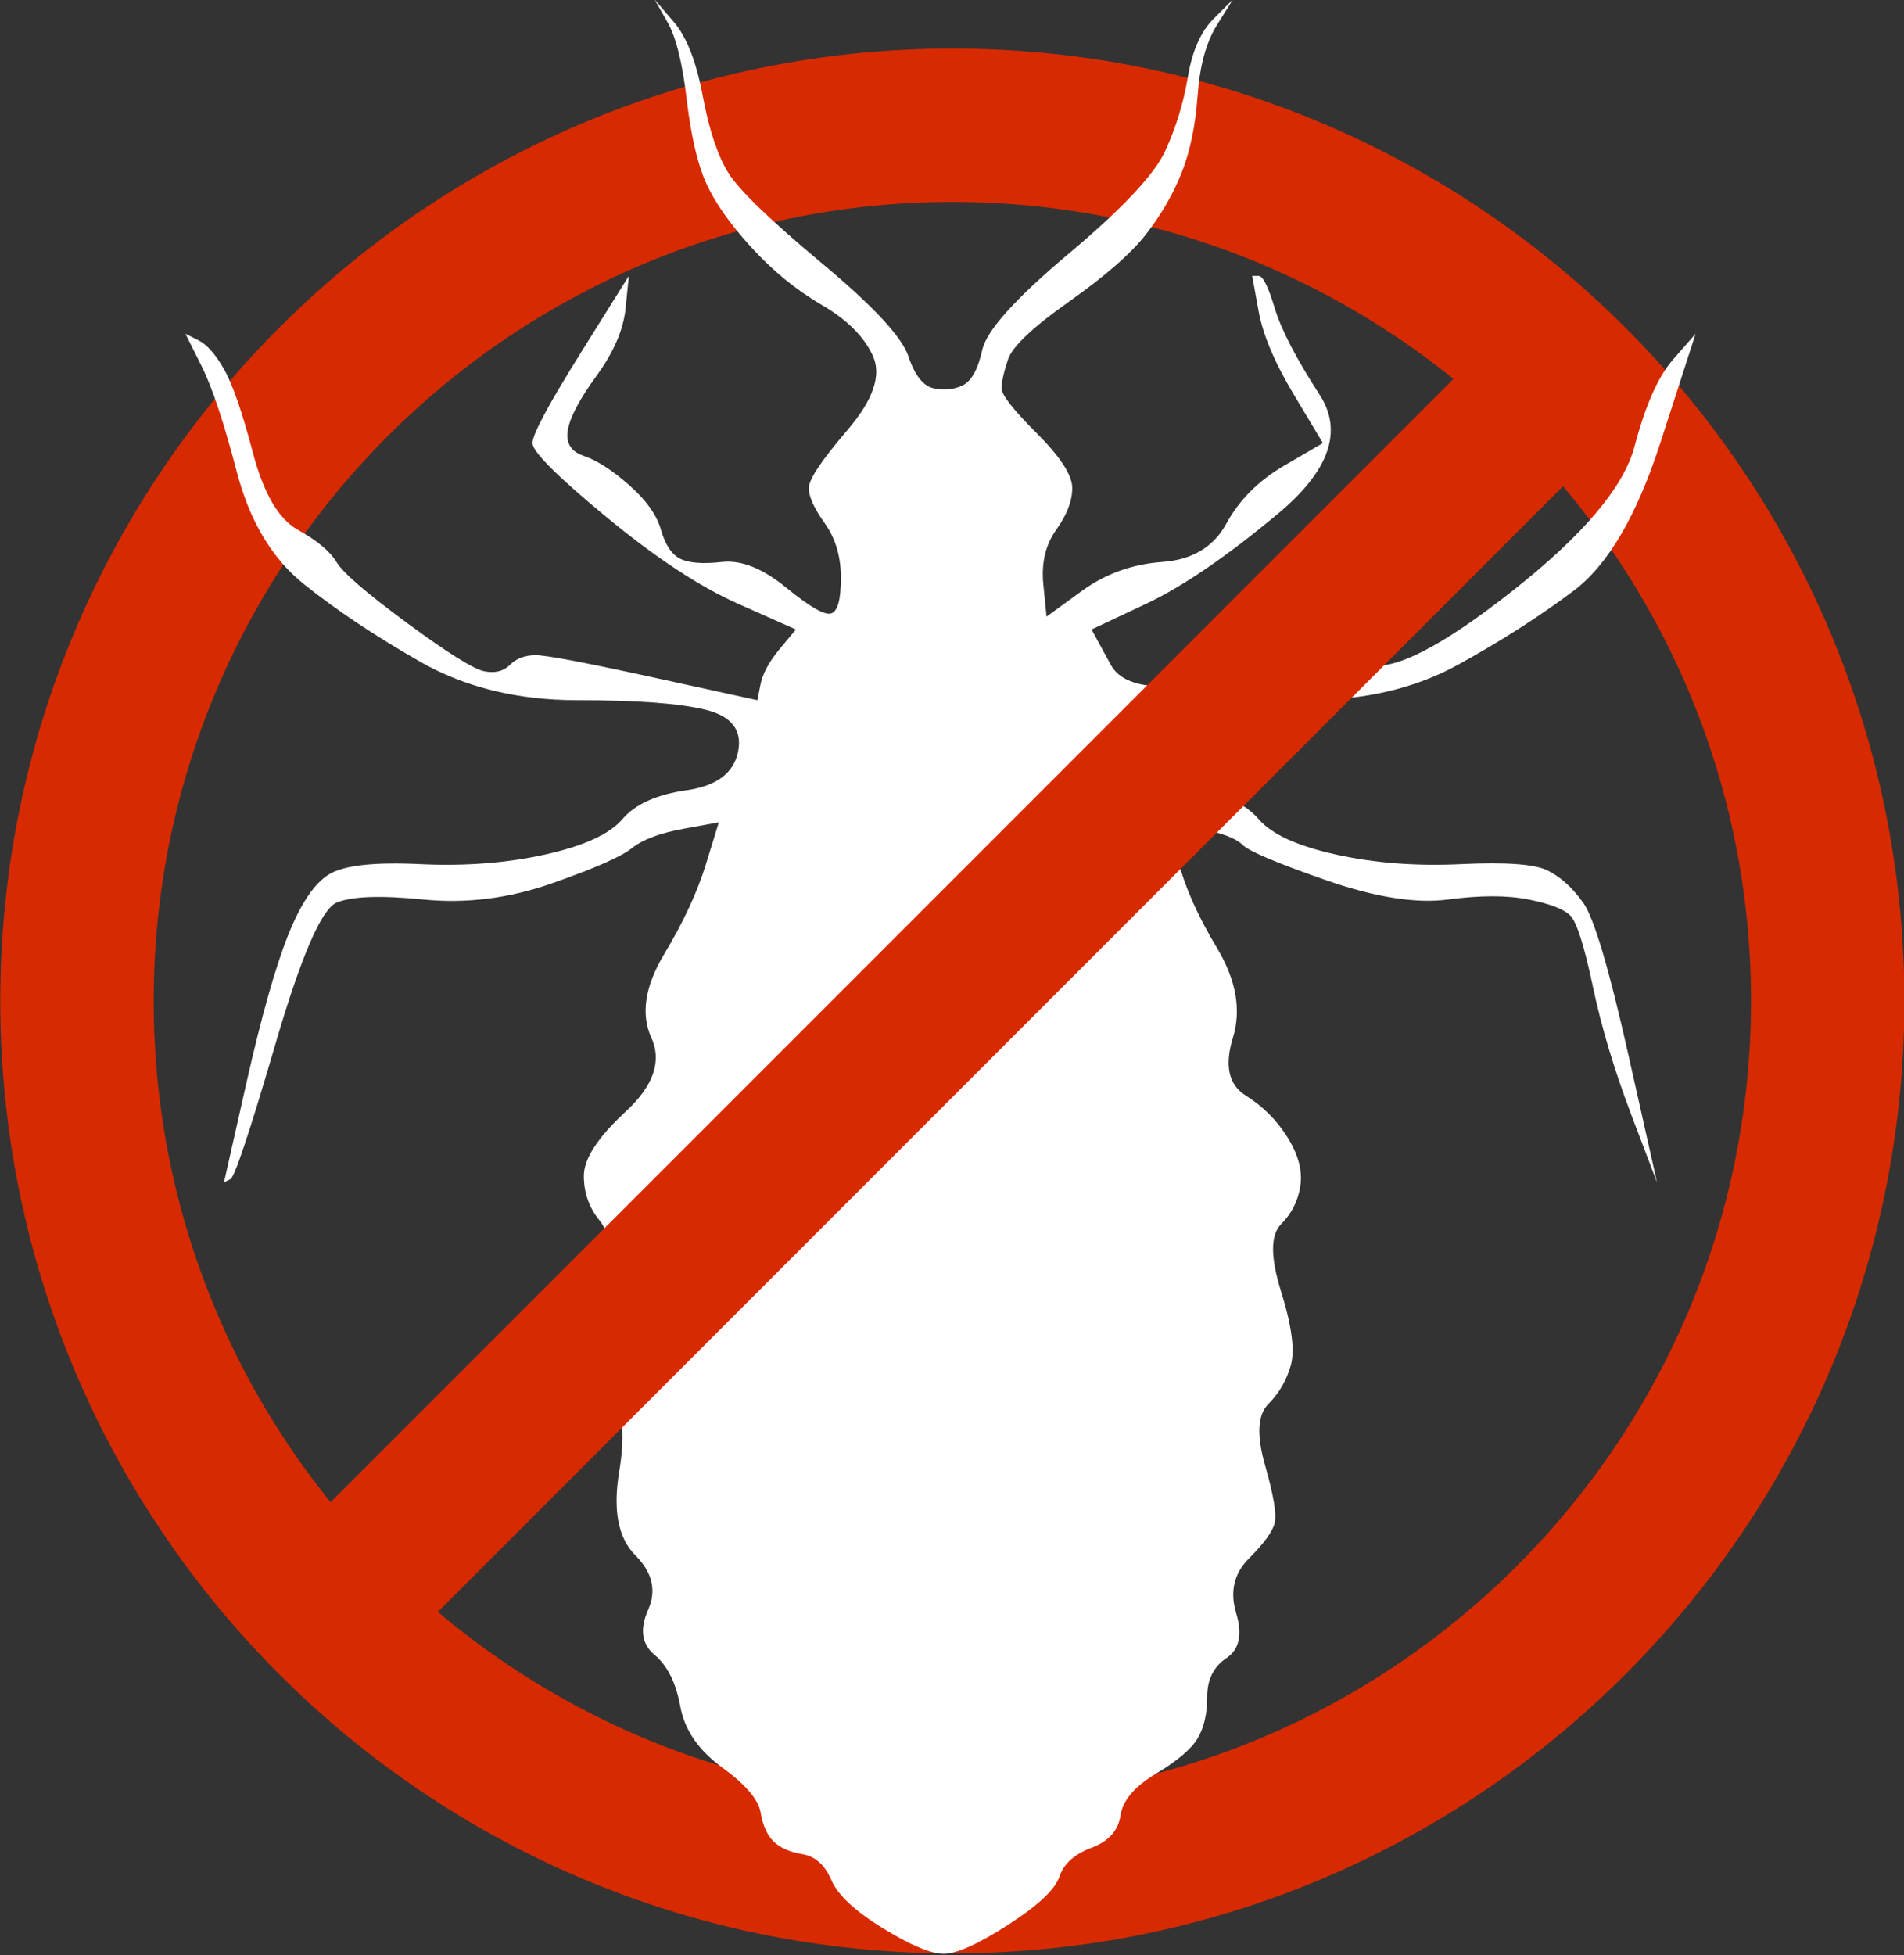 <?xml version="1.0" encoding="UTF-8" standalone="no"?><svg xmlns="http://www.w3.org/2000/svg" xmlns:xlink="http://www.w3.org/1999/xlink" clip-rule="evenodd" fill="#ffffff" fill-rule="evenodd" height="637.2" preserveAspectRatio="xMidYMid meet" stroke-linejoin="round" stroke-miterlimit="2" version="1" viewBox="41.6 27.1 620.7 637.2" width="620.7" zoomAndPan="magnify"><rect x="41.6" y="27.1" width="620.7" height="637.2" fill="#333333" stroke="none"/><g><g><path d="M7264.33 0H7964.33V700H7264.33z" fill="none" transform="translate(-7264.33 .23)"/><g id="change1_1"><path d="M2229.49,1006.68C2107.31,1006.68 2008.11,1105.87 2008.11,1228.06C2008.11,1350.24 2107.31,1449.43 2229.49,1449.43C2351.67,1449.43 2450.86,1350.24 2450.86,1228.06C2450.86,1105.87 2351.67,1006.68 2229.49,1006.68ZM2229.49,1042.34C2331.99,1042.34 2415.2,1125.56 2415.2,1228.06C2415.2,1330.55 2331.99,1413.77 2229.49,1413.77C2126.99,1413.77 2043.78,1330.55 2043.78,1228.06C2043.78,1125.56 2126.99,1042.34 2229.49,1042.34Z" fill="#d72a01" transform="translate(-2773.68 -1368.44) scale(1.402)"/></g><g id="change2_1"><path d="M9387.78,709.757C9394.82,722.07 9400.1,743.178 9403.61,773.081C9407.13,802.984 9412.41,825.851 9419.44,841.682C9426.48,857.513 9438.79,875.103 9456.38,894.452C9473.97,913.801 9493.32,929.632 9514.43,941.945C9535.54,954.258 9549.61,968.33 9556.65,984.161C9563.68,999.992 9556.65,1020.22 9535.54,1044.85C9514.43,1069.47 9503.88,1085.3 9503.88,1092.34C9503.88,1099.38 9508.27,1109.05 9517.07,1121.36C9525.86,1133.68 9530.26,1148.63 9530.26,1166.22C9530.26,1183.81 9527.62,1193.48 9522.35,1195.24C9517.07,1197 9504.76,1189.96 9485.41,1174.13C9466.06,1158.3 9448.47,1151.27 9432.64,1153.02C9416.81,1154.78 9405.37,1153.9 9398.34,1150.39C9391.3,1146.87 9386.02,1138.95 9382.51,1126.64C9378.99,1114.33 9370.19,1102.01 9356.12,1089.7C9342.05,1077.39 9329.74,1069.47 9319.18,1065.95C9308.63,1062.44 9304.23,1055.4 9305.99,1044.85C9307.75,1034.29 9315.66,1019.34 9329.74,999.992C9343.81,980.643 9351.72,962.173 9353.48,944.583C9354.36,935.788 9355.24,926.993 9356.12,918.198C9342.93,939.306 9329.74,960.414 9316.54,981.522C9290.16,1023.74 9276.97,1048.36 9276.97,1055.4C9276.97,1062.44 9297.19,1082.66 9337.65,1116.09C9378.11,1149.51 9414.17,1173.25 9445.83,1187.33C9461.66,1194.36 9477.49,1201.4 9493.32,1208.43C9488.93,1213.71 9484.53,1218.99 9480.13,1224.26C9471.34,1234.82 9466.06,1244.49 9464.3,1253.29C9463.42,1257.69 9462.54,1262.08 9461.66,1266.48C9433.52,1260.32 9405.37,1254.17 9377.23,1248.01C9320.94,1235.7 9288.4,1229.54 9279.6,1229.54C9270.81,1229.54 9263.77,1232.18 9258.5,1237.46C9253.22,1242.73 9246.18,1244.49 9237.39,1242.73C9228.59,1240.97 9207.49,1227.78 9174.06,1203.16C9140.64,1178.53 9121.29,1161.82 9116.02,1153.02C9110.74,1144.23 9100.19,1135.43 9084.36,1126.64C9068.52,1117.84 9056.21,1096.74 9047.42,1063.32C9038.62,1029.89 9030.71,1007.03 9023.67,994.715C9016.63,982.402 9009.6,974.486 9002.56,970.968C8999.04,969.209 8995.53,967.45 8992.01,965.691C8996.41,974.486 9000.8,983.281 9005.2,992.076C9014,1009.67 9023.67,1038.69 9034.22,1079.15C9044.78,1119.6 9063.25,1150.39 9089.63,1171.49C9116.02,1192.6 9147.68,1213.71 9184.62,1234.82C9221.56,1255.93 9264.65,1266.48 9313.91,1266.48C9363.16,1266.48 9398.34,1269.12 9419.44,1274.4C9440.55,1279.67 9449.35,1291.11 9445.83,1308.7C9442.31,1326.29 9428.24,1336.84 9403.61,1340.36C9378.99,1343.88 9361.4,1351.79 9350.84,1364.1C9340.29,1376.42 9319.18,1386.09 9287.52,1393.13C9255.86,1400.16 9221.56,1402.8 9184.62,1401.04C9147.68,1399.28 9123.05,1401.92 9110.74,1408.96C9098.43,1416 9086.99,1432.71 9076.44,1459.09C9065.89,1485.48 9054.45,1525.93 9042.14,1580.46C9035.98,1607.73 9029.83,1634.99 9023.67,1662.26C9025.43,1661.38 9027.19,1660.5 9028.95,1659.62C9032.47,1657.86 9044.78,1620.92 9065.89,1548.8C9086.99,1476.68 9103.7,1437.98 9116.02,1432.71C9128.33,1427.43 9152.08,1426.55 9187.26,1430.07C9222.44,1433.59 9257.62,1429.19 9292.8,1416.87C9327.98,1404.56 9349.96,1394.89 9358.76,1387.85C9367.55,1380.82 9381.63,1375.54 9400.98,1372.02C9410.65,1370.26 9420.32,1368.5 9430,1366.74C9426.48,1378.18 9422.96,1389.61 9419.44,1401.04C9412.41,1423.91 9400.98,1448.54 9385.14,1474.92C9369.31,1501.31 9365.8,1524.17 9374.59,1543.52C9383.39,1562.87 9376.35,1583.1 9353.48,1604.21C9330.62,1625.32 9319.18,1642.91 9319.18,1656.98C9319.18,1671.05 9323.58,1683.36 9332.37,1693.92C9341.17,1704.47 9342.05,1727.34 9335.01,1762.52C9327.98,1797.7 9329.74,1821.44 9340.29,1833.76C9350.84,1846.07 9353.48,1868.06 9348.21,1899.72C9342.93,1931.38 9347.33,1954.25 9361.4,1968.32C9375.47,1982.39 9378.99,1997.34 9371.95,2013.18C9364.92,2029.01 9366.68,2041.32 9377.23,2050.11C9387.78,2058.91 9394.82,2072.98 9398.34,2092.33C9401.86,2111.68 9413.29,2128.39 9432.64,2142.46C9451.99,2156.53 9462.54,2168.85 9464.3,2179.4C9466.06,2189.95 9469.58,2197.87 9474.85,2203.15C9480.13,2208.42 9488.05,2211.94 9498.6,2213.7C9509.15,2215.46 9517.07,2222.5 9522.35,2234.81C9527.62,2247.12 9541.7,2260.32 9564.56,2274.39C9587.43,2288.46 9604.14,2295.49 9614.69,2295.49C9625.25,2295.5 9642.84,2287.58 9667.46,2271.75C9692.09,2255.92 9706.16,2242.73 9709.68,2232.17C9713.2,2221.62 9721.99,2213.7 9736.07,2208.42C9750.14,2203.15 9758.05,2194.35 9759.81,2182.04C9761.57,2169.73 9771.24,2158.29 9788.84,2147.74C9806.43,2137.19 9817.86,2127.51 9823.14,2118.72C9828.41,2109.92 9831.05,2098.49 9831.05,2084.41C9831.05,2070.34 9836.33,2059.79 9846.88,2052.75C9857.44,2045.72 9860.07,2033.4 9854.8,2015.81C9849.52,1998.22 9853.04,1983.27 9865.35,1970.96C9877.66,1958.65 9884.7,1948.97 9886.46,1941.94C9888.22,1934.9 9885.58,1919.07 9878.54,1894.44C9871.51,1869.82 9872.39,1853.11 9881.18,1844.31C9889.98,1835.52 9896.13,1824.96 9899.65,1812.65C9903.17,1800.34 9900.53,1780.11 9891.74,1751.96C9882.94,1723.82 9882.94,1705.35 9891.74,1696.56C9900.53,1687.76 9905.81,1677.21 9907.57,1664.89C9909.33,1652.58 9905.81,1639.39 9897.01,1625.32C9888.22,1611.24 9876.78,1599.81 9862.71,1591.02C9848.64,1582.22 9845.12,1566.39 9852.16,1543.52C9859.2,1520.66 9854.8,1496.03 9838.97,1469.64C9823.14,1443.26 9812.58,1419.51 9807.3,1398.41C9804.67,1387.85 9802.03,1377.3 9799.39,1366.74C9808.18,1368.5 9816.98,1370.26 9825.77,1372.02C9843.36,1375.54 9854.8,1379.94 9860.07,1385.21C9865.35,1390.49 9888.22,1400.16 9928.68,1414.24C9969.13,1428.31 10002.6,1433.59 10028.9,1430.07C10055.3,1426.55 10077.3,1426.55 10094.9,1430.07C10112.5,1433.59 10123.9,1437.98 10129.2,1443.26C10134.5,1448.54 10140.6,1467.89 10147.7,1501.31C10154.7,1534.73 10165.3,1569.91 10179.3,1606.85C10186.4,1625.32 10193.4,1643.79 10200.4,1662.26C10192.5,1627.08 10184.6,1591.89 10176.7,1556.72C10160.9,1486.36 10148.6,1445.02 10139.8,1432.71C10131,1420.39 10121.3,1411.6 10110.7,1406.32C10100.2,1401.04 10076.4,1399.28 10039.5,1401.04C10002.6,1402.8 9968.25,1400.16 9936.59,1393.13C9904.93,1386.09 9883.82,1376.42 9873.27,1364.1C9862.71,1351.79 9846,1343.88 9823.14,1340.36C9800.27,1336.84 9786.2,1326.29 9780.92,1308.7C9778.28,1299.9 9775.64,1291.11 9773,1282.31C9784.44,1279.67 9795.87,1277.03 9807.3,1274.4C9830.17,1269.12 9865.35,1266.48 9912.84,1266.48C9960.34,1266.48 10001.7,1256.81 10036.9,1237.46C10072,1218.11 10103.7,1197.88 10131.8,1176.77C10160,1155.66 10183.7,1115.21 10203.1,1055.4C10212.8,1025.5 10222.4,995.594 10232.1,965.691C10225.9,972.727 10219.8,979.763 10213.6,986.799C10201.3,1000.87 10190.8,1024.62 10182,1058.04C10173.2,1091.46 10139.8,1131.04 10081.7,1176.77C10023.7,1222.51 9984.08,1242.73 9962.98,1237.46C9941.87,1232.18 9904.05,1235.7 9849.52,1248.01C9794.99,1260.32 9762.45,1256.81 9751.9,1237.46C9746.62,1227.78 9741.34,1218.11 9736.07,1208.43C9751.02,1201.4 9765.97,1194.36 9780.92,1187.33C9810.82,1173.25 9846.88,1148.63 9889.1,1113.45C9931.31,1078.27 9942.75,1045.73 9923.4,1015.82C9904.05,985.92 9891.74,962.173 9886.46,944.583C9881.18,926.993 9876.78,918.198 9873.27,918.198L9867.99,918.198C9869.75,927.873 9871.51,937.547 9873.27,947.222C9876.79,966.571 9886.46,989.438 9902.29,1015.82C9910.21,1029.02 9918.12,1042.21 9926.04,1055.4C9915.48,1061.56 9904.93,1067.71 9894.38,1073.87C9873.27,1086.18 9857.44,1102.01 9846.88,1121.36C9836.33,1140.71 9818.74,1151.27 9794.11,1153.02C9769.49,1154.78 9747.5,1162.7 9728.15,1176.77C9718.48,1183.81 9708.8,1190.84 9699.13,1197.88C9698.25,1189.08 9697.37,1180.29 9696.49,1171.49C9694.73,1153.9 9698.25,1138.95 9707.04,1126.64C9715.84,1114.33 9720.23,1102.89 9720.23,1092.34C9720.23,1081.79 9710.56,1066.83 9691.21,1047.48C9671.86,1028.14 9662.19,1015.82 9662.19,1010.55C9662.19,1005.27 9663.95,997.353 9667.46,986.799C9670.98,976.245 9687.69,960.414 9717.6,939.306C9747.5,918.198 9768.61,899.729 9780.92,883.898C9793.23,868.067 9802.91,851.356 9809.94,833.766C9816.98,816.176 9821.38,795.068 9823.14,770.442C9824.89,745.816 9830.17,726.467 9838.97,712.395C9843.36,705.359 9847.76,698.323 9852.16,691.287C9846.88,696.564 9841.6,701.841 9836.33,707.118C9825.77,717.672 9818.74,733.503 9815.22,754.611C9811.7,775.719 9805.55,795.948 9796.75,815.297C9787.96,834.646 9761.57,862.79 9717.6,899.729C9673.62,936.668 9649.87,963.053 9646.36,978.884C9642.84,994.715 9637.56,1004.39 9630.52,1007.91C9623.49,1011.43 9615.57,1012.3 9606.78,1010.55C9597.98,1008.79 9590.95,999.992 9585.67,984.161C9580.39,968.33 9556.65,942.824 9514.43,907.644C9472.22,872.464 9446.71,847.838 9437.91,833.766C9429.12,819.694 9422.08,798.586 9416.81,770.442C9411.53,742.298 9403.61,722.07 9393.06,709.757C9387.78,703.6 9382.51,697.444 9377.23,691.287C9380.75,697.444 9384.27,703.6 9387.78,709.757Z" fill-rule="nonzero" transform="matrix(.397 0 0 .397 -3467.78 -247.515)"/></g><g id="change1_2"><path d="M2245.18,1005.47L2245.18,1322.89C2245.18,1330.81 2233.97,1337.24 2220.18,1337.24C2206.38,1337.24 2195.18,1330.81 2195.18,1322.89L2195.18,1005.47C2195.18,997.547 2206.38,991.118 2220.18,991.118C2233.97,991.118 2245.18,997.547 2245.18,1005.47Z" fill="#d72a01" transform="rotate(-135 1777.771 -450.744) scale(1 -1.742)"/></g></g></g></svg>